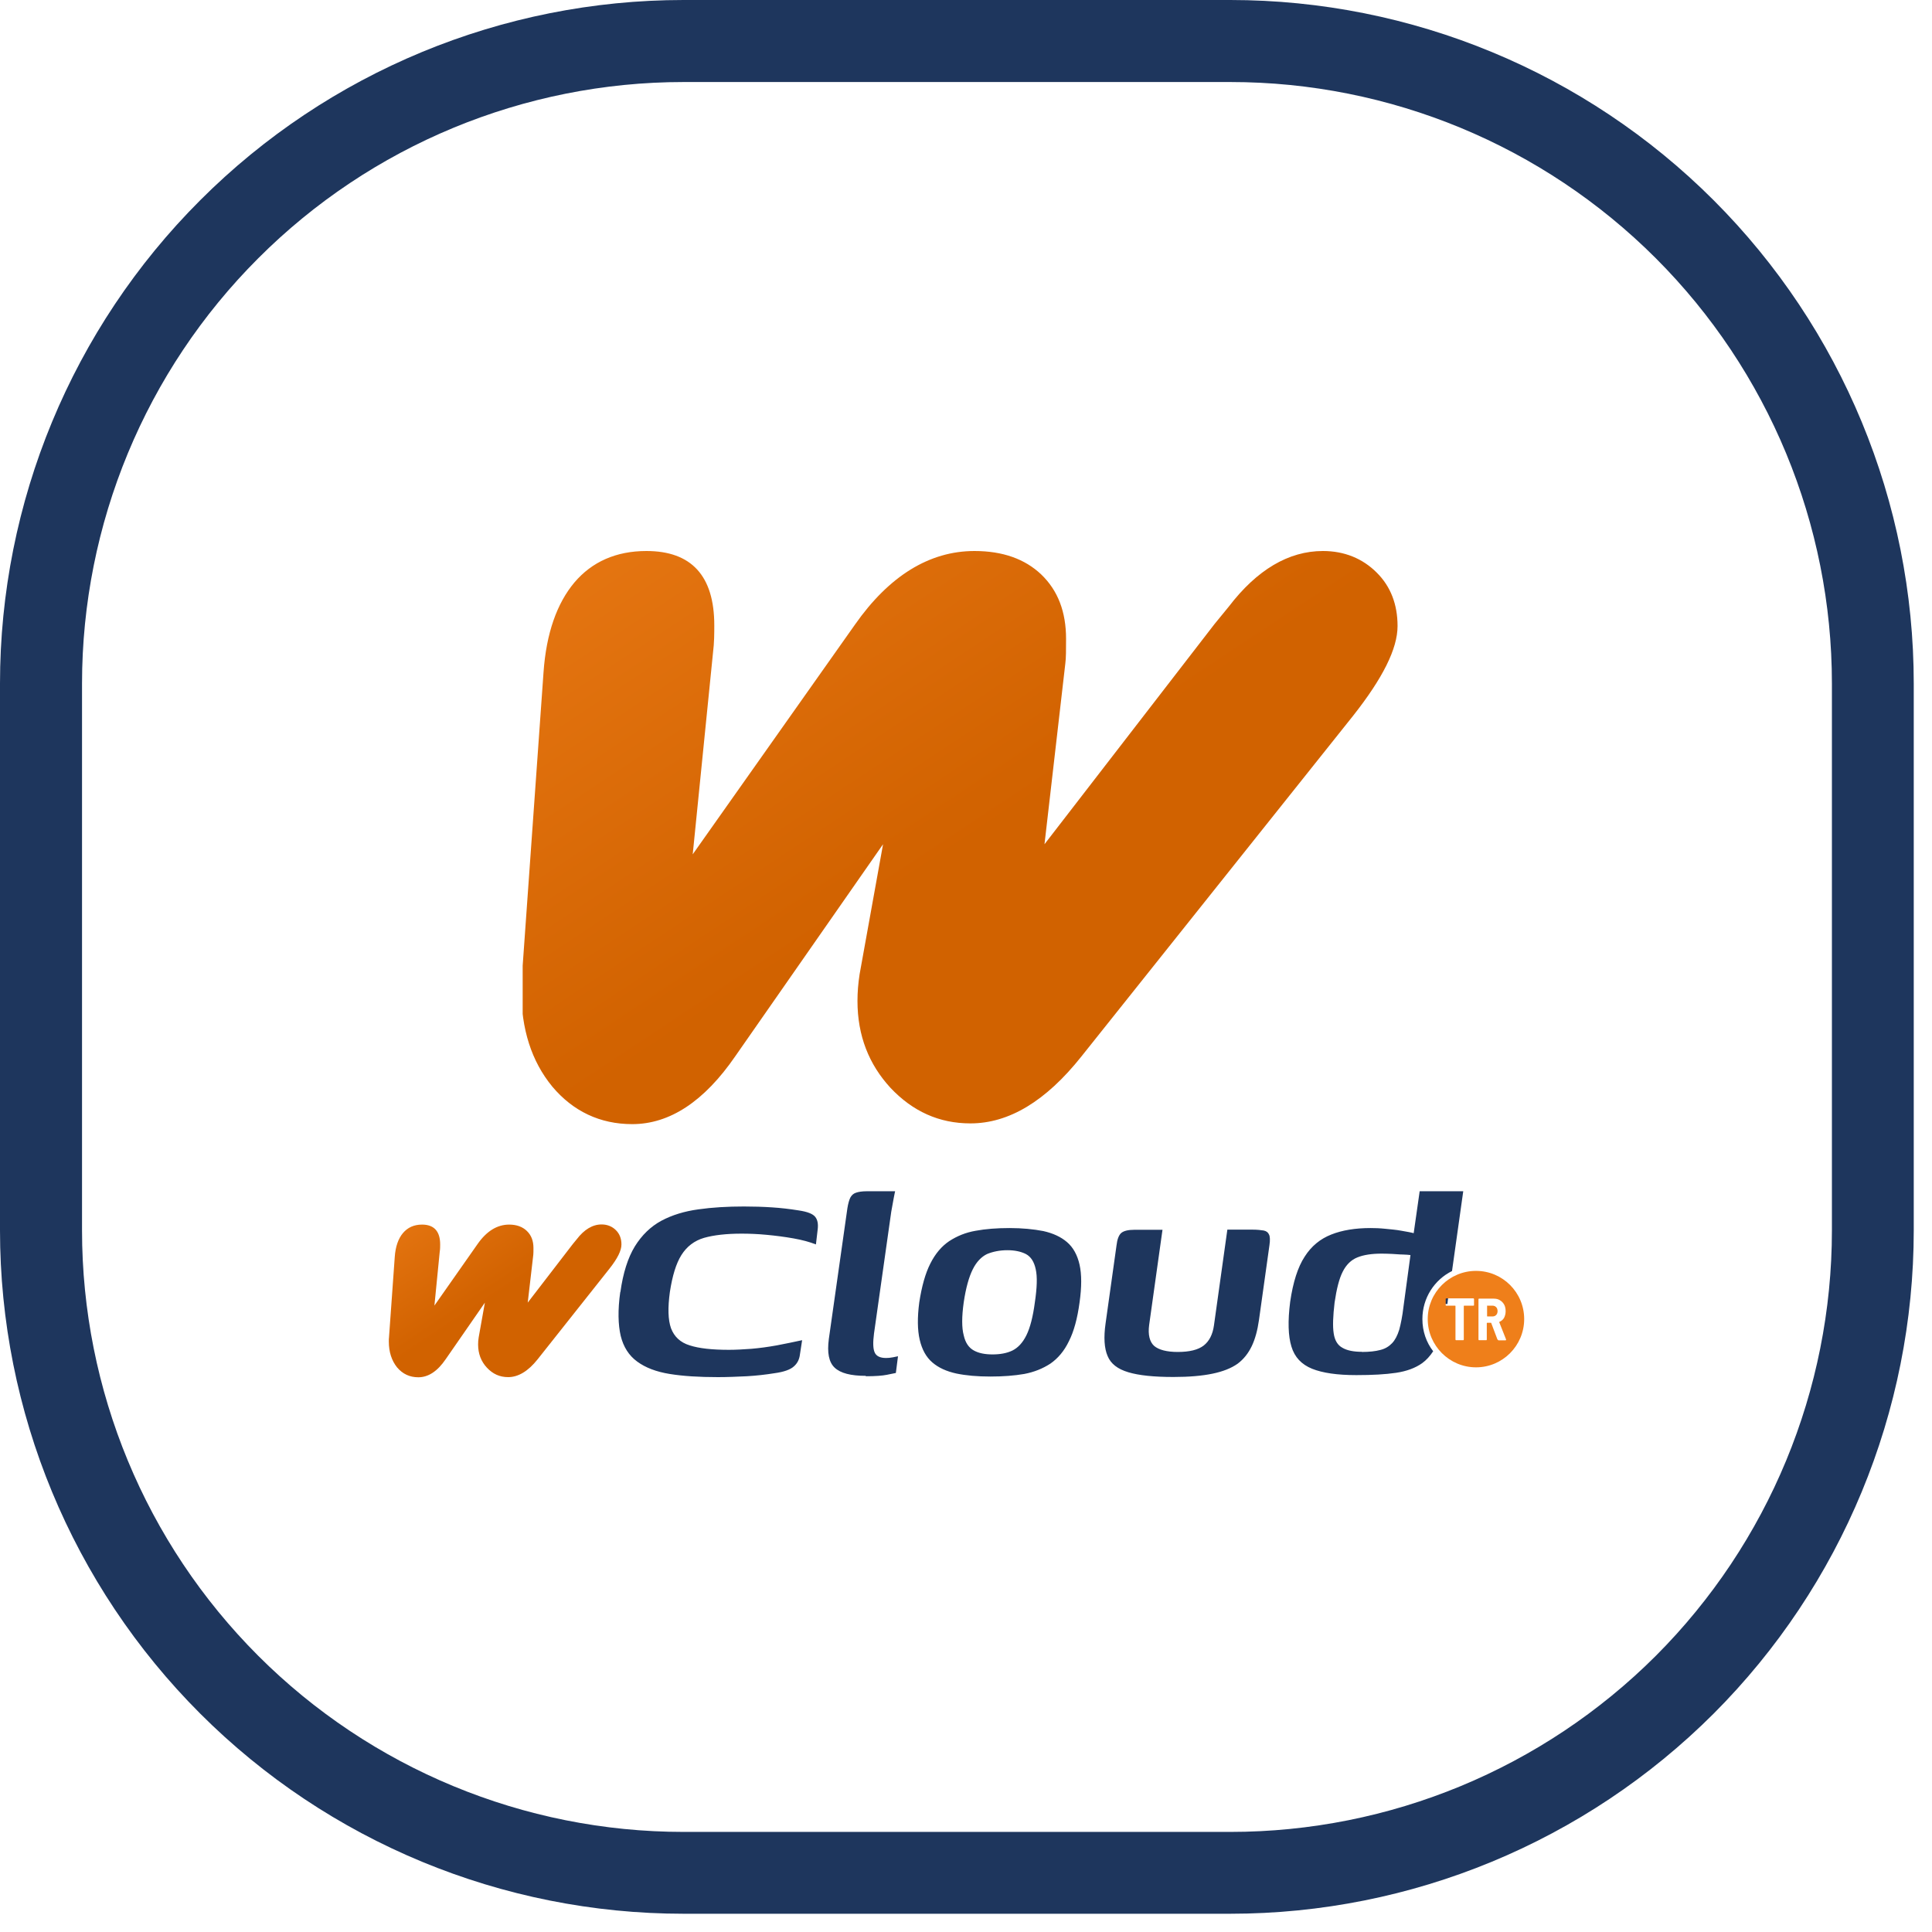 <svg xmlns="http://www.w3.org/2000/svg" xmlns:xlink="http://www.w3.org/1999/xlink" width="70" zoomAndPan="magnify" viewBox="0 0 52.5 52.5" height="70" preserveAspectRatio="xMidYMid meet" version="1.0"><defs><clipPath id="d3df121884"><path d="M 0 0 L 52.004 0 L 52.004 52.004 L 0 52.004 Z M 0 0 " clip-rule="nonzero"/></clipPath><clipPath id="52ab2f3673"><path d="M 18.574 0 L 33.43 0 C 38.359 0 43.082 1.957 46.566 5.441 C 50.047 8.922 52.004 13.648 52.004 18.574 L 52.004 33.43 C 52.004 38.359 50.047 43.082 46.566 46.566 C 43.082 50.047 38.359 52.004 33.43 52.004 L 18.574 52.004 C 13.648 52.004 8.922 50.047 5.441 46.566 C 1.957 43.082 0 38.359 0 33.43 L 0 18.574 C 0 13.648 1.957 8.922 5.441 5.441 C 8.922 1.957 13.648 0 18.574 0 Z M 18.574 0 " clip-rule="nonzero"/></clipPath><clipPath id="e2bd489f3a"><path d="M 14.203 14.578 L 37.977 14.578 L 37.977 30.922 L 14.203 30.922 Z M 14.203 14.578 " clip-rule="nonzero"/></clipPath><clipPath id="aec547a8b3"><path d="M 28.383 22.941 L 33.004 16.957 L 33.391 16.484 C 34.156 15.484 35.016 14.973 35.949 14.973 C 36.531 14.973 37.027 15.176 37.41 15.559 C 37.793 15.938 37.977 16.43 37.977 17.012 C 37.977 17.629 37.574 18.43 36.77 19.449 L 29.387 28.707 C 28.418 29.926 27.414 30.527 26.371 30.527 C 25.516 30.527 24.801 30.199 24.199 29.562 C 23.613 28.926 23.301 28.145 23.301 27.199 C 23.301 26.961 23.32 26.727 23.359 26.473 L 23.996 22.941 L 19.977 28.707 C 19.137 29.926 18.203 30.547 17.18 30.547 C 16.305 30.547 15.574 30.199 15.008 29.527 C 14.441 28.836 14.164 27.965 14.164 26.891 C 14.164 26.727 14.164 26.598 14.184 26.508 L 14.77 18.266 C 14.844 17.211 15.133 16.395 15.609 15.828 C 16.086 15.266 16.742 14.973 17.566 14.973 C 18.789 14.973 19.41 15.648 19.41 16.992 C 19.41 17.211 19.41 17.465 19.375 17.738 L 18.824 23.215 L 23.23 16.977 C 24.16 15.648 25.258 14.973 26.48 14.973 C 27.25 14.973 27.852 15.191 28.293 15.609 C 28.75 16.047 28.969 16.629 28.969 17.359 C 28.969 17.648 28.969 17.887 28.949 18.031 Z M 28.383 22.941 " clip-rule="nonzero"/></clipPath><linearGradient x1="1167.697" gradientTransform="matrix(0.347, 0, 0, -0.346, -388.212, -366.421)" y1="-1097.737" x2="1209.389" gradientUnits="userSpaceOnUse" y2="-1160.563" id="dea377b0dd"><stop stop-opacity="1" stop-color="rgb(90.126%, 46.318%, 7.085%)" offset="0"/><stop stop-opacity="1" stop-color="rgb(89.995%, 46.19%, 6.969%)" offset="0.016"/><stop stop-opacity="1" stop-color="rgb(89.731%, 45.934%, 6.74%)" offset="0.031"/><stop stop-opacity="1" stop-color="rgb(89.468%, 45.677%, 6.511%)" offset="0.047"/><stop stop-opacity="1" stop-color="rgb(89.206%, 45.421%, 6.282%)" offset="0.062"/><stop stop-opacity="1" stop-color="rgb(88.943%, 45.164%, 6.053%)" offset="0.078"/><stop stop-opacity="1" stop-color="rgb(88.68%, 44.908%, 5.824%)" offset="0.094"/><stop stop-opacity="1" stop-color="rgb(88.417%, 44.653%, 5.594%)" offset="0.109"/><stop stop-opacity="1" stop-color="rgb(88.155%, 44.397%, 5.365%)" offset="0.125"/><stop stop-opacity="1" stop-color="rgb(87.892%, 44.141%, 5.136%)" offset="0.141"/><stop stop-opacity="1" stop-color="rgb(87.628%, 43.884%, 4.907%)" offset="0.156"/><stop stop-opacity="1" stop-color="rgb(87.366%, 43.628%, 4.678%)" offset="0.172"/><stop stop-opacity="1" stop-color="rgb(87.103%, 43.372%, 4.449%)" offset="0.188"/><stop stop-opacity="1" stop-color="rgb(86.841%, 43.117%, 4.219%)" offset="0.203"/><stop stop-opacity="1" stop-color="rgb(86.577%, 42.86%, 3.99%)" offset="0.219"/><stop stop-opacity="1" stop-color="rgb(86.314%, 42.604%, 3.761%)" offset="0.234"/><stop stop-opacity="1" stop-color="rgb(86.052%, 42.348%, 3.532%)" offset="0.25"/><stop stop-opacity="1" stop-color="rgb(85.789%, 42.091%, 3.304%)" offset="0.266"/><stop stop-opacity="1" stop-color="rgb(85.526%, 41.837%, 3.075%)" offset="0.281"/><stop stop-opacity="1" stop-color="rgb(85.263%, 41.58%, 2.844%)" offset="0.297"/><stop stop-opacity="1" stop-color="rgb(85.001%, 41.324%, 2.615%)" offset="0.312"/><stop stop-opacity="1" stop-color="rgb(84.738%, 41.068%, 2.386%)" offset="0.328"/><stop stop-opacity="1" stop-color="rgb(84.474%, 40.811%, 2.158%)" offset="0.344"/><stop stop-opacity="1" stop-color="rgb(84.212%, 40.555%, 1.929%)" offset="0.359"/><stop stop-opacity="1" stop-color="rgb(83.949%, 40.3%, 1.7%)" offset="0.375"/><stop stop-opacity="1" stop-color="rgb(83.687%, 40.044%, 1.471%)" offset="0.391"/><stop stop-opacity="1" stop-color="rgb(83.424%, 39.787%, 1.241%)" offset="0.406"/><stop stop-opacity="1" stop-color="rgb(83.16%, 39.531%, 1.012%)" offset="0.422"/><stop stop-opacity="1" stop-color="rgb(82.898%, 39.275%, 0.783%)" offset="0.438"/><stop stop-opacity="1" stop-color="rgb(82.635%, 39.018%, 0.554%)" offset="0.453"/><stop stop-opacity="1" stop-color="rgb(82.373%, 38.763%, 0.325%)" offset="0.469"/><stop stop-opacity="1" stop-color="rgb(82.12%, 38.516%, 0.105%)" offset="0.498"/><stop stop-opacity="1" stop-color="rgb(81.999%, 38.399%, 0%)" offset="0.5"/><stop stop-opacity="1" stop-color="rgb(81.999%, 38.399%, 0%)" offset="0.502"/><stop stop-opacity="1" stop-color="rgb(81.999%, 38.399%, 0%)" offset="1"/></linearGradient><clipPath id="644c576a97"><path d="M 16 32.371 L 40 32.371 L 40 37.574 L 16 37.574 Z M 16 32.371 " clip-rule="nonzero"/></clipPath><clipPath id="b6fa272a06"><path d="M 10 33 L 17 33 L 17 37.574 L 10 37.574 Z M 10 33 " clip-rule="nonzero"/></clipPath><clipPath id="0c11b903de"><path d="M 14.34 35.398 L 15.566 33.805 L 15.672 33.676 C 15.875 33.41 16.102 33.273 16.348 33.273 C 16.504 33.273 16.637 33.328 16.738 33.43 C 16.84 33.531 16.887 33.664 16.887 33.816 C 16.887 33.984 16.781 34.195 16.566 34.469 L 14.609 36.938 C 14.352 37.262 14.082 37.422 13.809 37.422 C 13.578 37.422 13.391 37.336 13.23 37.164 C 13.074 36.996 12.992 36.785 12.992 36.535 C 12.992 36.473 12.996 36.406 13.008 36.34 L 13.176 35.398 L 12.109 36.938 C 11.887 37.262 11.641 37.426 11.367 37.426 C 11.133 37.426 10.941 37.336 10.789 37.156 C 10.641 36.969 10.566 36.738 10.566 36.453 C 10.566 36.406 10.566 36.375 10.57 36.352 L 10.727 34.156 C 10.746 33.875 10.824 33.656 10.949 33.508 C 11.078 33.355 11.25 33.277 11.469 33.277 C 11.793 33.277 11.961 33.457 11.961 33.816 C 11.961 33.875 11.961 33.945 11.949 34.016 L 11.805 35.477 L 12.973 33.812 C 13.219 33.457 13.508 33.277 13.836 33.277 C 14.039 33.277 14.199 33.336 14.316 33.449 C 14.438 33.566 14.496 33.719 14.496 33.914 C 14.496 33.992 14.496 34.055 14.492 34.094 L 14.34 35.402 Z M 14.34 35.398 " clip-rule="nonzero"/></clipPath><linearGradient x1="1167.654" gradientTransform="matrix(0.092, 0, 0, -0.092, -96.245, -68.25)" y1="-1095.801" x2="1209.378" gradientUnits="userSpaceOnUse" y2="-1158.675" id="ff6b85c4c3"><stop stop-opacity="1" stop-color="rgb(90.143%, 46.335%, 7.1%)" offset="0"/><stop stop-opacity="1" stop-color="rgb(90.012%, 46.207%, 6.984%)" offset="0.016"/><stop stop-opacity="1" stop-color="rgb(89.749%, 45.95%, 6.755%)" offset="0.031"/><stop stop-opacity="1" stop-color="rgb(89.485%, 45.694%, 6.526%)" offset="0.047"/><stop stop-opacity="1" stop-color="rgb(89.223%, 45.438%, 6.296%)" offset="0.062"/><stop stop-opacity="1" stop-color="rgb(88.959%, 45.181%, 6.067%)" offset="0.078"/><stop stop-opacity="1" stop-color="rgb(88.696%, 44.925%, 5.838%)" offset="0.094"/><stop stop-opacity="1" stop-color="rgb(88.434%, 44.669%, 5.609%)" offset="0.109"/><stop stop-opacity="1" stop-color="rgb(88.17%, 44.412%, 5.379%)" offset="0.125"/><stop stop-opacity="1" stop-color="rgb(87.907%, 44.156%, 5.15%)" offset="0.141"/><stop stop-opacity="1" stop-color="rgb(87.645%, 43.9%, 4.921%)" offset="0.156"/><stop stop-opacity="1" stop-color="rgb(87.381%, 43.643%, 4.692%)" offset="0.172"/><stop stop-opacity="1" stop-color="rgb(87.119%, 43.387%, 4.462%)" offset="0.188"/><stop stop-opacity="1" stop-color="rgb(86.855%, 43.13%, 4.233%)" offset="0.203"/><stop stop-opacity="1" stop-color="rgb(86.592%, 42.874%, 4.004%)" offset="0.219"/><stop stop-opacity="1" stop-color="rgb(86.33%, 42.618%, 3.773%)" offset="0.234"/><stop stop-opacity="1" stop-color="rgb(86.066%, 42.361%, 3.545%)" offset="0.25"/><stop stop-opacity="1" stop-color="rgb(85.803%, 42.107%, 3.316%)" offset="0.266"/><stop stop-opacity="1" stop-color="rgb(85.541%, 41.85%, 3.087%)" offset="0.281"/><stop stop-opacity="1" stop-color="rgb(85.277%, 41.594%, 2.856%)" offset="0.297"/><stop stop-opacity="1" stop-color="rgb(85.014%, 41.338%, 2.628%)" offset="0.312"/><stop stop-opacity="1" stop-color="rgb(84.75%, 41.081%, 2.399%)" offset="0.328"/><stop stop-opacity="1" stop-color="rgb(84.488%, 40.825%, 2.168%)" offset="0.344"/><stop stop-opacity="1" stop-color="rgb(84.225%, 40.569%, 1.939%)" offset="0.359"/><stop stop-opacity="1" stop-color="rgb(83.961%, 40.312%, 1.711%)" offset="0.375"/><stop stop-opacity="1" stop-color="rgb(83.699%, 40.056%, 1.482%)" offset="0.391"/><stop stop-opacity="1" stop-color="rgb(83.437%, 39.8%, 1.251%)" offset="0.406"/><stop stop-opacity="1" stop-color="rgb(83.173%, 39.543%, 1.022%)" offset="0.422"/><stop stop-opacity="1" stop-color="rgb(82.91%, 39.287%, 0.793%)" offset="0.438"/><stop stop-opacity="1" stop-color="rgb(82.646%, 39.03%, 0.565%)" offset="0.453"/><stop stop-opacity="1" stop-color="rgb(82.384%, 38.774%, 0.334%)" offset="0.469"/><stop stop-opacity="1" stop-color="rgb(82.126%, 38.522%, 0.11%)" offset="0.497"/><stop stop-opacity="1" stop-color="rgb(81.999%, 38.399%, 0%)" offset="0.5"/><stop stop-opacity="1" stop-color="rgb(81.999%, 38.399%, 0%)" offset="0.503"/><stop stop-opacity="1" stop-color="rgb(81.999%, 38.399%, 0%)" offset="1"/></linearGradient><clipPath id="fd23c0fd6e"><path d="M 38 34 L 42 34 L 42 37.574 L 38 37.574 Z M 38 34 " clip-rule="nonzero"/></clipPath></defs><g clip-path="url(#d3df121884)"><g clip-path="url(#52ab2f3673)"><path stroke-linecap="butt" transform="matrix(0.743, 0, 0, 0.743, 0, 0)" fill="none" stroke-linejoin="miter" d="M 25.001 -0 L 44.997 -0 C 51.633 -0 57.99 2.634 62.68 7.324 C 67.365 12.009 69.999 18.371 69.999 25.001 L 69.999 44.997 C 69.999 51.633 67.365 57.99 62.68 62.68 C 57.99 67.365 51.633 69.999 44.997 69.999 L 25.001 69.999 C 18.371 69.999 12.009 67.365 7.324 62.68 C 2.634 57.99 -0 51.633 -0 44.997 L -0 25.001 C -0 18.371 2.634 12.009 7.324 7.324 C 12.009 2.634 18.371 -0 25.001 -0 Z M 25.001 -0 " stroke="#1e365d" stroke-width="6" stroke-opacity="1" stroke-miterlimit="4"/></g></g><g clip-path="url(#e2bd489f3a)"><g clip-path="url(#aec547a8b3)"><path fill="url(#dea377b0dd)" d="M 14.203 30.547 L 14.203 14.973 L 37.977 14.973 L 37.977 30.547 Z M 14.203 30.547 " fill-rule="nonzero"/></g></g><g clip-path="url(#644c576a97)"><path fill="#1e365d" d="M 16.859 35.109 C 16.93 34.594 17.062 34.18 17.25 33.871 C 17.441 33.562 17.684 33.328 17.973 33.172 C 18.266 33.016 18.602 32.914 18.977 32.863 C 19.355 32.809 19.77 32.785 20.215 32.785 C 20.48 32.785 20.738 32.793 20.977 32.809 C 21.215 32.824 21.457 32.852 21.699 32.891 C 21.938 32.926 22.086 32.984 22.152 33.066 C 22.219 33.148 22.238 33.266 22.219 33.414 L 22.172 33.816 C 22.004 33.75 21.805 33.695 21.562 33.652 C 21.32 33.609 21.078 33.578 20.832 33.555 C 20.582 33.531 20.355 33.523 20.152 33.523 C 19.738 33.523 19.398 33.562 19.133 33.637 C 18.867 33.715 18.664 33.871 18.516 34.105 C 18.371 34.336 18.27 34.672 18.203 35.109 C 18.145 35.535 18.152 35.863 18.234 36.094 C 18.32 36.32 18.484 36.48 18.742 36.559 C 18.992 36.641 19.352 36.68 19.809 36.68 C 19.996 36.68 20.207 36.668 20.422 36.652 C 20.641 36.633 20.871 36.602 21.109 36.559 C 21.344 36.516 21.574 36.465 21.797 36.418 L 21.738 36.801 C 21.723 36.934 21.672 37.043 21.574 37.129 C 21.477 37.219 21.301 37.281 21.043 37.316 C 20.801 37.355 20.551 37.383 20.293 37.398 C 20.031 37.41 19.773 37.422 19.512 37.422 C 18.996 37.422 18.562 37.395 18.199 37.336 C 17.832 37.277 17.539 37.164 17.316 37 C 17.09 36.836 16.941 36.602 16.867 36.301 C 16.797 36 16.785 35.602 16.855 35.109 Z M 23.527 37.387 C 23.121 37.387 22.84 37.316 22.68 37.164 C 22.523 37.016 22.473 36.758 22.523 36.383 L 23.027 32.832 C 23.047 32.707 23.074 32.613 23.105 32.547 C 23.141 32.48 23.188 32.434 23.262 32.41 C 23.328 32.387 23.426 32.371 23.551 32.371 L 24.324 32.371 C 24.324 32.371 24.305 32.453 24.285 32.562 C 24.266 32.668 24.242 32.789 24.219 32.926 L 23.75 36.238 C 23.719 36.477 23.723 36.645 23.766 36.746 C 23.809 36.848 23.91 36.902 24.078 36.902 C 24.129 36.902 24.191 36.898 24.266 36.883 C 24.34 36.867 24.383 36.859 24.402 36.855 L 24.344 37.309 C 24.301 37.316 24.219 37.336 24.098 37.359 C 23.98 37.383 23.789 37.398 23.531 37.398 Z M 26.91 37.406 C 26.559 37.406 26.254 37.379 25.988 37.324 C 25.723 37.266 25.504 37.168 25.336 37.023 C 25.168 36.879 25.055 36.676 24.992 36.406 C 24.93 36.141 24.926 35.801 24.98 35.391 C 25.047 34.957 25.145 34.602 25.281 34.336 C 25.414 34.07 25.586 33.867 25.793 33.727 C 26.004 33.59 26.238 33.492 26.512 33.445 C 26.781 33.395 27.09 33.371 27.434 33.371 C 27.777 33.371 28.09 33.402 28.352 33.453 C 28.613 33.512 28.828 33.609 28.996 33.754 C 29.164 33.898 29.277 34.105 29.336 34.367 C 29.395 34.629 29.395 34.973 29.336 35.391 C 29.277 35.832 29.18 36.184 29.047 36.445 C 28.918 36.715 28.746 36.914 28.543 37.055 C 28.34 37.188 28.102 37.285 27.832 37.336 C 27.559 37.383 27.254 37.406 26.91 37.406 Z M 26.969 36.805 C 27.176 36.805 27.359 36.773 27.512 36.699 C 27.66 36.625 27.789 36.492 27.891 36.285 C 27.992 36.082 28.07 35.781 28.121 35.391 C 28.18 34.996 28.191 34.695 28.145 34.492 C 28.102 34.289 28.016 34.152 27.879 34.078 C 27.742 34.008 27.574 33.973 27.371 33.973 C 27.168 33.973 26.977 34.012 26.82 34.078 C 26.668 34.152 26.535 34.289 26.434 34.492 C 26.332 34.695 26.246 34.996 26.188 35.391 C 26.133 35.781 26.133 36.082 26.188 36.285 C 26.234 36.492 26.328 36.625 26.465 36.699 C 26.598 36.773 26.77 36.805 26.973 36.805 Z M 31.59 33.414 L 31.227 36.004 C 31.191 36.273 31.242 36.465 31.363 36.574 C 31.488 36.68 31.703 36.738 32.004 36.738 C 32.324 36.738 32.559 36.68 32.711 36.562 C 32.859 36.445 32.953 36.266 32.988 36.016 L 33.352 33.414 L 33.453 33.414 C 33.516 33.414 33.59 33.414 33.676 33.414 C 33.762 33.414 33.836 33.414 33.91 33.414 L 34.035 33.414 C 34.164 33.414 34.27 33.426 34.34 33.438 C 34.414 33.453 34.461 33.492 34.484 33.547 C 34.512 33.598 34.516 33.703 34.496 33.836 L 34.211 35.871 C 34.172 36.145 34.109 36.383 34.016 36.578 C 33.922 36.773 33.797 36.934 33.629 37.059 C 33.457 37.18 33.23 37.27 32.949 37.328 C 32.668 37.387 32.312 37.418 31.887 37.418 C 31.352 37.418 30.945 37.375 30.66 37.289 C 30.371 37.203 30.184 37.059 30.098 36.848 C 30.008 36.641 29.988 36.344 30.043 35.961 L 30.34 33.844 C 30.359 33.676 30.402 33.566 30.465 33.508 C 30.531 33.449 30.652 33.418 30.828 33.418 C 30.961 33.418 31.086 33.418 31.207 33.418 C 31.328 33.418 31.453 33.418 31.586 33.418 Z M 36.852 37.367 C 36.34 37.367 35.941 37.309 35.656 37.195 C 35.367 37.078 35.18 36.879 35.094 36.594 C 35.004 36.305 34.992 35.898 35.059 35.375 C 35.137 34.84 35.266 34.434 35.453 34.148 C 35.637 33.859 35.879 33.664 36.176 33.547 C 36.469 33.43 36.828 33.371 37.242 33.371 C 37.359 33.371 37.492 33.375 37.645 33.391 C 37.793 33.406 37.945 33.418 38.086 33.445 C 38.23 33.469 38.355 33.492 38.465 33.523 C 38.57 33.551 38.648 33.586 38.695 33.613 L 38.383 33.738 L 38.578 32.371 L 39.762 32.371 L 39.457 34.539 C 38.977 34.777 38.652 35.273 38.652 35.844 C 38.652 36.176 38.758 36.477 38.945 36.719 C 38.855 36.855 38.758 36.961 38.645 37.043 C 38.457 37.176 38.223 37.262 37.934 37.305 C 37.645 37.348 37.289 37.367 36.863 37.367 Z M 39.359 35.215 L 39.34 35.363 L 39.332 35.434 L 39.219 35.434 C 39.219 35.434 39.211 35.434 39.207 35.43 C 39.207 35.43 39.199 35.418 39.199 35.414 L 39.199 35.238 C 39.199 35.238 39.199 35.23 39.207 35.223 C 39.207 35.223 39.215 35.219 39.219 35.219 C 39.219 35.219 39.367 35.219 39.367 35.219 Z M 37.004 36.738 C 37.207 36.738 37.379 36.719 37.508 36.684 C 37.641 36.652 37.746 36.586 37.828 36.5 C 37.91 36.414 37.973 36.293 38.023 36.133 C 38.066 35.973 38.109 35.762 38.137 35.516 L 38.328 34.105 C 38.285 34.098 38.211 34.094 38.117 34.09 C 38.027 34.09 37.93 34.078 37.832 34.074 C 37.734 34.07 37.641 34.066 37.547 34.066 C 37.281 34.066 37.059 34.098 36.887 34.168 C 36.719 34.234 36.582 34.367 36.488 34.555 C 36.391 34.742 36.32 35.027 36.266 35.395 C 36.223 35.762 36.211 36.039 36.242 36.234 C 36.27 36.422 36.348 36.555 36.48 36.625 C 36.605 36.699 36.785 36.734 37.008 36.734 Z M 37.004 36.738 " fill-opacity="1" fill-rule="nonzero"/></g><g clip-path="url(#b6fa272a06)"><g clip-path="url(#0c11b903de)"><path fill="url(#ff6b85c4c3)" d="M 10.566 37.426 L 10.566 33.273 L 16.887 33.273 L 16.887 37.426 Z M 10.566 37.426 " fill-rule="nonzero"/></g></g><g clip-path="url(#fd23c0fd6e)"><path fill="#ef7f1a" d="M 40.109 34.535 C 40.832 34.535 41.418 35.121 41.418 35.844 C 41.418 36.566 40.832 37.156 40.109 37.156 C 39.387 37.156 38.797 36.566 38.797 35.844 C 38.797 35.121 39.387 34.535 40.109 34.535 Z M 40.035 35.281 C 40.035 35.281 40.043 35.281 40.051 35.289 C 40.051 35.289 40.055 35.297 40.055 35.301 L 40.055 35.461 C 40.055 35.461 40.055 35.473 40.051 35.477 C 40.043 35.48 40.039 35.48 40.035 35.48 L 39.789 35.48 C 39.789 35.48 39.777 35.48 39.777 35.492 L 39.777 36.398 C 39.777 36.398 39.777 36.406 39.773 36.414 C 39.77 36.418 39.762 36.418 39.758 36.418 L 39.57 36.418 C 39.57 36.418 39.559 36.418 39.555 36.414 C 39.551 36.406 39.551 36.402 39.551 36.398 L 39.551 35.492 C 39.551 35.492 39.551 35.48 39.539 35.48 L 39.301 35.48 C 39.301 35.48 39.293 35.48 39.289 35.477 C 39.285 35.473 39.285 35.469 39.285 35.461 L 39.285 35.301 C 39.285 35.301 39.285 35.293 39.289 35.289 C 39.289 35.289 39.297 35.281 39.301 35.281 Z M 40.715 36.414 C 40.715 36.414 40.695 36.406 40.691 36.398 L 40.523 35.953 C 40.523 35.953 40.523 35.945 40.516 35.945 L 40.414 35.945 C 40.414 35.945 40.402 35.945 40.402 35.957 L 40.402 36.398 C 40.402 36.398 40.402 36.406 40.398 36.414 C 40.395 36.418 40.391 36.418 40.383 36.418 L 40.195 36.418 C 40.195 36.418 40.184 36.418 40.18 36.414 C 40.176 36.406 40.176 36.402 40.176 36.398 L 40.176 35.309 C 40.176 35.309 40.176 35.297 40.18 35.293 C 40.18 35.293 40.191 35.289 40.195 35.289 L 40.59 35.289 C 40.652 35.289 40.711 35.301 40.758 35.332 C 40.805 35.359 40.844 35.398 40.875 35.453 C 40.902 35.504 40.914 35.562 40.914 35.633 C 40.914 35.699 40.898 35.758 40.871 35.812 C 40.84 35.863 40.797 35.898 40.742 35.922 C 40.738 35.922 40.738 35.926 40.742 35.934 L 40.926 36.398 C 40.926 36.398 40.926 36.398 40.926 36.406 C 40.926 36.418 40.922 36.422 40.91 36.422 L 40.711 36.422 Z M 40.418 35.477 C 40.418 35.477 40.41 35.477 40.41 35.484 L 40.41 35.762 C 40.41 35.762 40.41 35.773 40.418 35.773 L 40.559 35.773 C 40.598 35.773 40.633 35.758 40.656 35.734 C 40.68 35.711 40.695 35.672 40.695 35.629 C 40.695 35.582 40.68 35.543 40.656 35.52 C 40.633 35.496 40.598 35.48 40.559 35.48 L 40.418 35.48 Z M 40.418 35.477 " fill-opacity="1" fill-rule="evenodd"/></g></svg>
